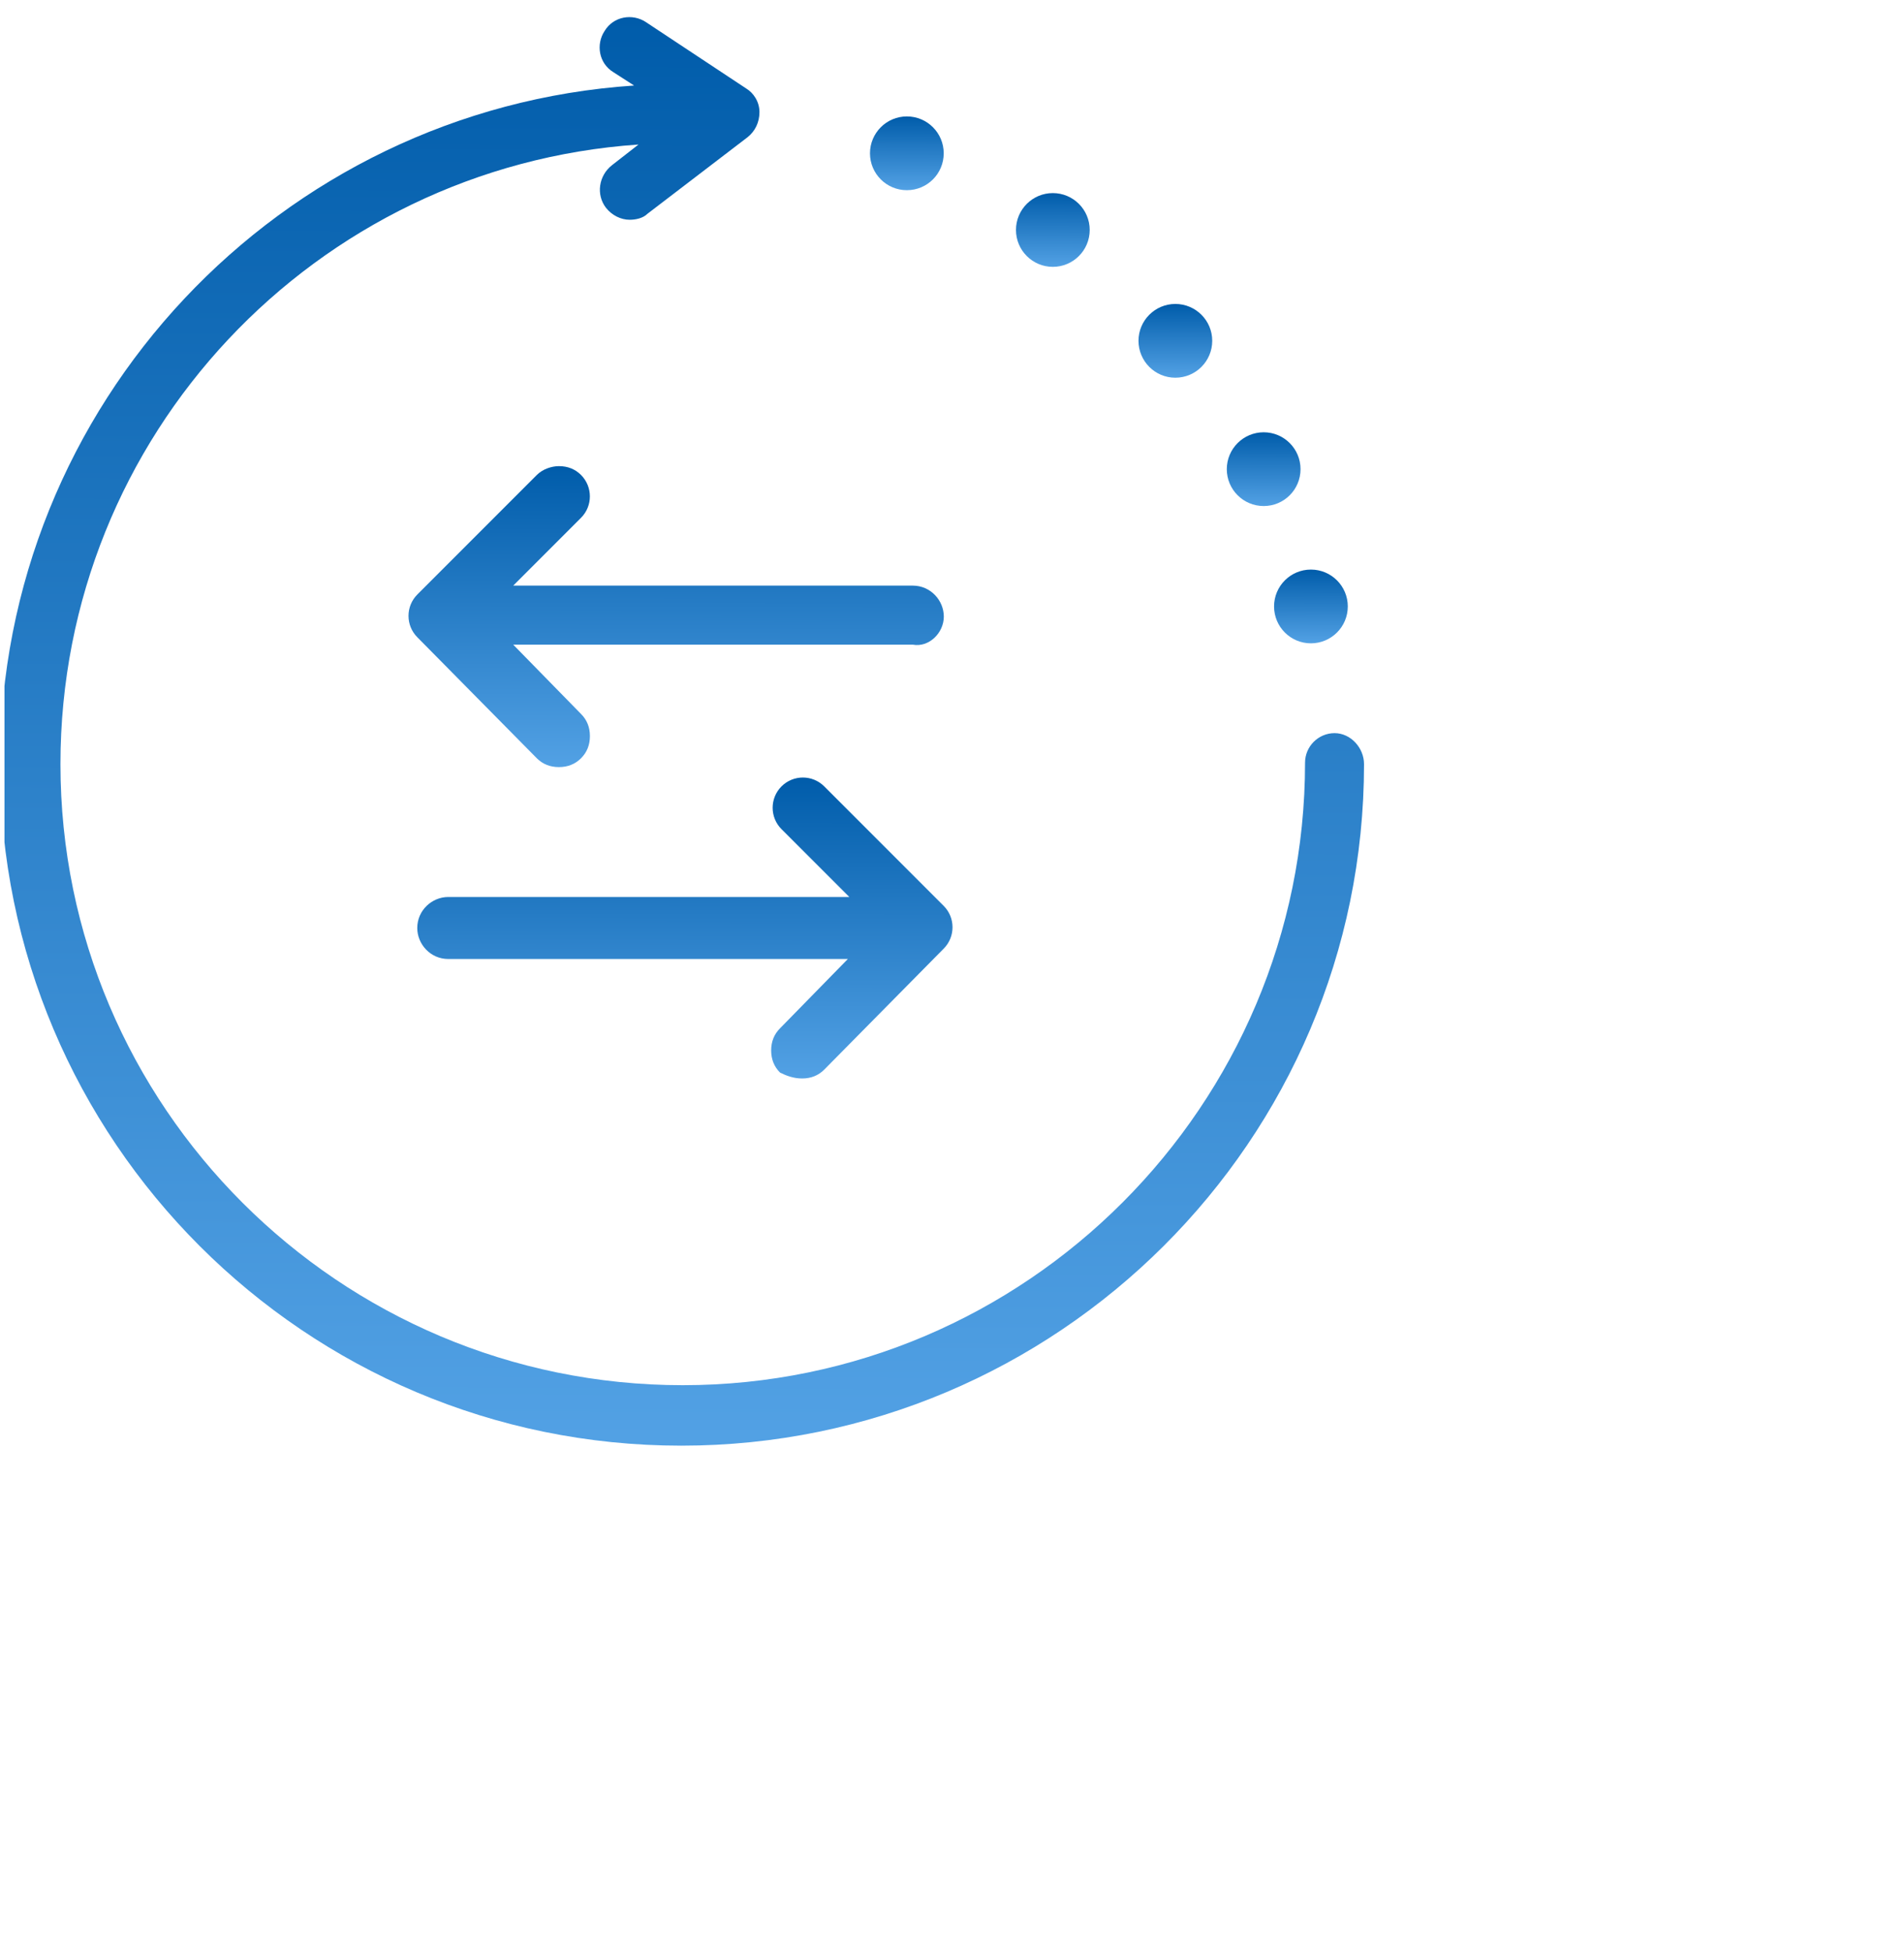 <svg width="40" height="41" viewBox="0 0 40 41" fill="none" xmlns="http://www.w3.org/2000/svg">
<g clip-path="url(#clip0_7231_36728)">
<path d="M28.037 15.396C27.696 15.396 27.417 15.675 27.417 16.016C27.417 23.203 21.562 29.089 14.344 29.089C7.125 29.089 1.27 23.234 1.27 16.047C1.27 9.138 6.63 3.5 13.414 3.035L12.857 3.469C12.578 3.686 12.516 4.089 12.733 4.367C12.857 4.522 13.043 4.615 13.228 4.615C13.352 4.615 13.507 4.584 13.6 4.491L15.707 2.88C15.862 2.756 15.955 2.571 15.955 2.354C15.955 2.137 15.831 1.951 15.676 1.858L13.569 0.464C13.29 0.278 12.888 0.34 12.702 0.65C12.516 0.929 12.578 1.331 12.888 1.517L13.321 1.796C5.886 2.292 0 8.488 0 16.047C0 23.947 6.413 30.359 14.313 30.359C22.212 30.359 28.656 23.947 28.656 16.047C28.656 15.706 28.377 15.396 28.037 15.396Z" fill="url(#paint0_linear_7231_36728)"/>
<path d="M27.54 13.51C27.968 13.51 28.315 13.163 28.315 12.735C28.315 12.308 27.968 11.961 27.54 11.961C27.112 11.961 26.766 12.308 26.766 12.735C26.766 13.163 27.112 13.51 27.54 13.51Z" fill="url(#paint1_linear_7231_36728)"/>
<path d="M26.548 10.627C26.976 10.627 27.322 10.28 27.322 9.853C27.322 9.425 26.976 9.078 26.548 9.078C26.12 9.078 25.773 9.425 25.773 9.853C25.773 10.28 26.12 10.627 26.548 10.627Z" fill="url(#paint2_linear_7231_36728)"/>
<path d="M24.692 7.932C25.12 7.932 25.467 7.585 25.467 7.157C25.467 6.73 25.12 6.383 24.692 6.383C24.265 6.383 23.918 6.73 23.918 7.157C23.918 7.585 24.265 7.932 24.692 7.932Z" fill="url(#paint3_linear_7231_36728)"/>
<path d="M22.118 5.604C22.546 5.604 22.893 5.257 22.893 4.829C22.893 4.401 22.546 4.055 22.118 4.055C21.691 4.055 21.344 4.401 21.344 4.829C21.344 5.257 21.691 5.604 22.118 5.604Z" fill="url(#paint4_linear_7231_36728)"/>
<path d="M19.052 3.994C19.48 3.994 19.826 3.648 19.826 3.22C19.826 2.792 19.48 2.445 19.052 2.445C18.624 2.445 18.277 2.792 18.277 3.22C18.277 3.648 18.624 3.994 19.052 3.994Z" fill="url(#paint5_linear_7231_36728)"/>
<path d="M19.828 12.949C19.828 12.608 19.549 12.298 19.177 12.298H10.782L12.207 10.873C12.454 10.626 12.454 10.223 12.207 9.975C12.083 9.851 11.928 9.789 11.742 9.789C11.587 9.789 11.401 9.851 11.277 9.975L8.768 12.484C8.52 12.732 8.52 13.135 8.768 13.383L11.277 15.923C11.401 16.047 11.556 16.109 11.742 16.109C11.928 16.109 12.083 16.047 12.207 15.923C12.331 15.799 12.393 15.644 12.393 15.458C12.393 15.273 12.331 15.118 12.207 14.994L10.782 13.538H19.177C19.518 13.6 19.828 13.29 19.828 12.949Z" fill="url(#paint6_linear_7231_36728)"/>
<path d="M16.851 22.648C17.037 22.648 17.192 22.586 17.316 22.462L19.825 19.922C20.073 19.674 20.073 19.271 19.825 19.023L17.316 16.514C17.068 16.266 16.666 16.266 16.418 16.514C16.17 16.762 16.17 17.165 16.418 17.412L17.843 18.837H9.416C9.075 18.837 8.766 19.116 8.766 19.488C8.766 19.829 9.044 20.139 9.416 20.139H17.812L16.387 21.595C16.263 21.719 16.201 21.873 16.201 22.059C16.201 22.245 16.263 22.4 16.387 22.524C16.511 22.586 16.666 22.648 16.851 22.648Z" fill="url(#paint7_linear_7231_36728)"/>
</g>
<defs>
<linearGradient id="paint0_linear_7231_36728" x1="22.326" y1="0.359" x2="22.182" y2="36.788" gradientUnits="userSpaceOnUse">
<stop stop-color="#005CAA"/>
<stop offset="1" stop-color="#64B0F1"/>
</linearGradient>
<linearGradient id="paint1_linear_7231_36728" x1="27.973" y1="11.961" x2="27.965" y2="13.842" gradientUnits="userSpaceOnUse">
<stop stop-color="#005CAA"/>
<stop offset="1" stop-color="#64B0F1"/>
</linearGradient>
<linearGradient id="paint2_linear_7231_36728" x1="26.98" y1="9.078" x2="26.973" y2="10.959" gradientUnits="userSpaceOnUse">
<stop stop-color="#005CAA"/>
<stop offset="1" stop-color="#64B0F1"/>
</linearGradient>
<linearGradient id="paint3_linear_7231_36728" x1="25.125" y1="6.383" x2="25.118" y2="8.264" gradientUnits="userSpaceOnUse">
<stop stop-color="#005CAA"/>
<stop offset="1" stop-color="#64B0F1"/>
</linearGradient>
<linearGradient id="paint4_linear_7231_36728" x1="22.551" y1="4.055" x2="22.544" y2="5.936" gradientUnits="userSpaceOnUse">
<stop stop-color="#005CAA"/>
<stop offset="1" stop-color="#64B0F1"/>
</linearGradient>
<linearGradient id="paint5_linear_7231_36728" x1="19.484" y1="2.445" x2="19.477" y2="4.326" gradientUnits="userSpaceOnUse">
<stop stop-color="#005CAA"/>
<stop offset="1" stop-color="#64B0F1"/>
</linearGradient>
<linearGradient id="paint6_linear_7231_36728" x1="17.344" y1="9.789" x2="17.327" y2="17.463" gradientUnits="userSpaceOnUse">
<stop stop-color="#005CAA"/>
<stop offset="1" stop-color="#64B0F1"/>
</linearGradient>
<linearGradient id="paint7_linear_7231_36728" x1="17.527" y1="16.328" x2="17.511" y2="24.002" gradientUnits="userSpaceOnUse">
<stop stop-color="#005CAA"/>
<stop offset="1" stop-color="#64B0F1"/>
</linearGradient>
<clipPath id="clip0_7231_36728">
<rect width="39.751" height="40.359" fill="white" transform="translate(0.094 -0.008)"/>
</clipPath>
</defs>
</svg>
